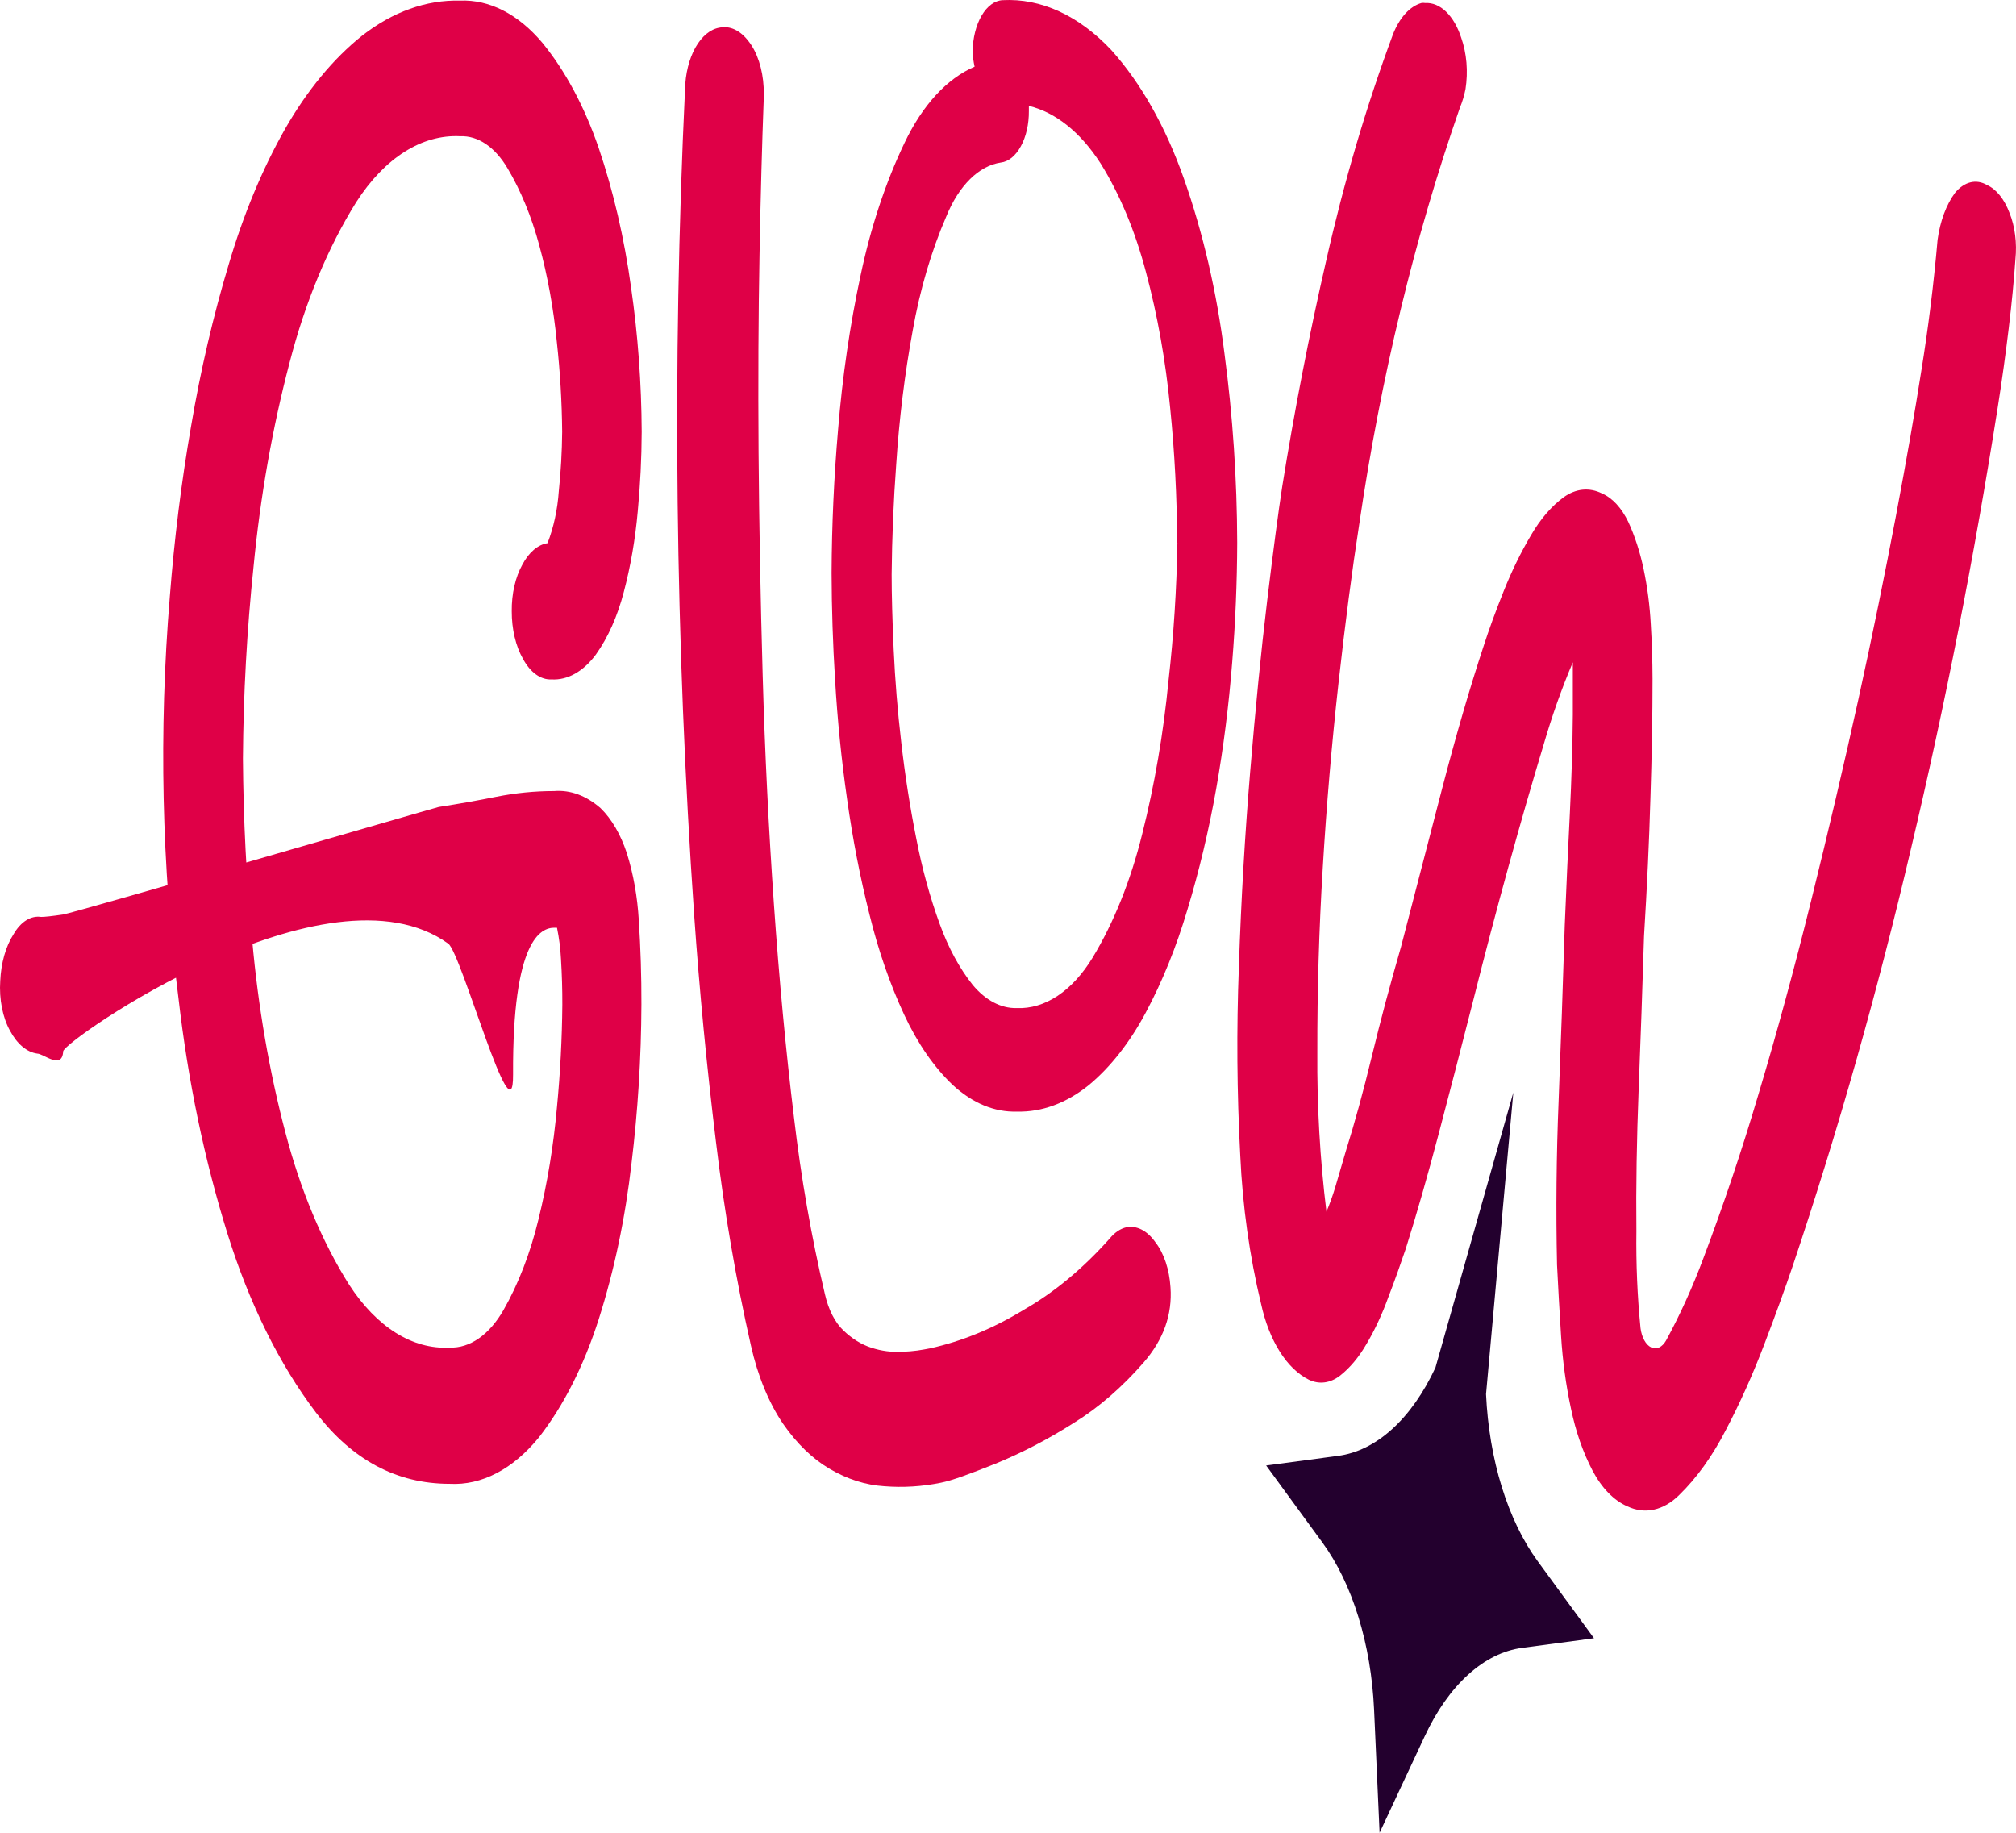 <svg width="110" height="100" viewBox="0 0 110 100" fill="none" xmlns="http://www.w3.org/2000/svg">
<path d="M24.536 80.961C21.646 80.961 19.211 79.66 17.23 77.059C15.242 74.438 13.601 71.121 12.418 67.331C11.16 63.306 10.259 58.983 9.743 54.504C8.82 47.298 8.658 39.867 9.265 32.563C9.508 29.418 9.895 26.311 10.423 23.269C10.941 20.209 11.632 17.241 12.485 14.409C13.285 11.698 14.32 9.211 15.556 7.033C16.766 4.922 18.187 3.201 19.752 1.951C21.43 0.642 23.256 -0.013 25.1 0.033C26.7 -0.035 28.272 0.768 29.588 2.328C30.837 3.849 31.885 5.804 32.664 8.065C33.471 10.442 34.067 13.011 34.434 15.688C34.807 18.265 35.001 20.909 35.013 23.564C35.007 25.017 34.935 26.466 34.798 27.9C34.663 29.42 34.407 30.901 34.037 32.301C33.692 33.626 33.171 34.793 32.516 35.711C31.828 36.64 30.97 37.122 30.095 37.071C29.804 37.086 29.515 36.994 29.247 36.802C28.979 36.61 28.738 36.321 28.54 35.956C28.141 35.262 27.919 34.325 27.923 33.35C27.912 32.405 28.12 31.491 28.502 30.809C28.857 30.137 29.348 29.719 29.875 29.637C30.209 28.784 30.421 27.806 30.492 26.785C30.603 25.721 30.664 24.644 30.674 23.564C30.659 21.913 30.561 20.268 30.382 18.646C30.202 16.827 29.881 15.057 29.425 13.385C29 11.812 28.411 10.385 27.688 9.172C27.35 8.602 26.948 8.155 26.507 7.856C26.066 7.558 25.594 7.414 25.119 7.434C23.026 7.324 20.99 8.611 19.441 11.024C17.889 13.505 16.647 16.5 15.79 19.827C14.861 23.366 14.204 27.096 13.834 30.924C13.472 34.379 13.279 37.88 13.255 41.39C13.278 44.713 13.447 48.028 13.762 51.307C14.084 54.924 14.692 58.448 15.57 61.782C16.39 64.922 17.571 67.746 19.044 70.085C20.545 72.407 22.514 73.641 24.536 73.527C25.08 73.547 25.621 73.377 26.125 73.026C26.63 72.675 27.087 72.151 27.468 71.486C28.285 70.058 28.935 68.375 29.382 66.528C29.866 64.561 30.205 62.499 30.392 60.389C30.569 58.546 30.666 56.683 30.683 54.815C30.685 53.994 30.661 53.173 30.611 52.357C30.582 51.764 30.508 51.18 30.392 50.619H30.248C29.526 50.619 27.956 51.242 27.995 58.635C28.019 62.397 25.177 52.004 24.459 51.488C17.881 46.742 3.476 56.791 3.447 57.364C3.39 58.397 2.371 57.487 2.036 57.487C1.468 57.411 0.938 56.968 0.553 56.25C0.351 55.891 0.198 55.46 0.105 54.989C0.011 54.517 -0.02 54.016 0.013 53.52C0.055 52.546 0.313 51.637 0.735 50.98C0.93 50.641 1.166 50.38 1.426 50.216C1.687 50.051 1.965 49.987 2.242 50.029C2.438 50.029 2.835 49.988 3.438 49.898C4.041 49.808 23.412 44.161 23.942 44.029C25.005 43.865 26.054 43.68 27.09 43.472C28.135 43.265 29.186 43.161 30.238 43.161C31.115 43.089 31.988 43.411 32.769 44.095C33.369 44.676 33.865 45.526 34.204 46.554C34.559 47.688 34.78 48.93 34.855 50.209C34.954 51.733 35.002 53.266 34.998 54.799C34.986 57.713 34.805 60.618 34.458 63.47C34.12 66.447 33.517 69.316 32.669 71.978C31.864 74.5 30.753 76.697 29.411 78.42C27.993 80.163 26.28 81.056 24.536 80.961Z" fill="#DF0047"/>
<path d="M61.455 66.962C61.738 66.907 62.025 66.951 62.298 67.092C62.571 67.233 62.825 67.468 63.043 67.781C63.272 68.072 63.463 68.441 63.605 68.864C63.746 69.287 63.835 69.755 63.866 70.24C63.971 71.727 63.483 73.093 62.402 74.338C61.225 75.69 59.956 76.791 58.623 77.617C57.215 78.514 55.778 79.264 54.317 79.862C52.882 80.436 51.925 80.788 51.327 80.903C50.305 81.111 49.274 81.174 48.246 81.092C47.231 81.028 46.226 80.708 45.266 80.141C44.337 79.599 43.475 78.765 42.725 77.682C41.945 76.532 41.343 75.067 40.974 73.42C40.154 69.801 39.514 66.07 39.061 62.266C38.56 58.168 38.166 54.07 37.879 49.972C37.362 42.502 37.061 34.992 36.975 27.441C36.888 19.916 37.022 12.388 37.377 4.885C37.395 4.027 37.598 3.21 37.946 2.591C38.294 1.976 38.759 1.592 39.257 1.509C39.821 1.389 40.389 1.654 40.84 2.246C41.075 2.541 41.27 2.918 41.412 3.352C41.555 3.786 41.642 4.266 41.668 4.763C41.699 5.011 41.699 5.268 41.668 5.517C41.582 7.779 41.505 10.565 41.443 13.86C41.381 17.155 41.362 20.769 41.39 24.671C41.419 28.572 41.496 32.637 41.615 36.858C41.735 41.079 41.941 45.234 42.228 49.34C42.515 53.447 42.878 57.323 43.323 60.971C43.709 64.27 44.274 67.499 45.012 70.617C45.203 71.457 45.561 72.156 46.021 72.593C46.497 73.047 47.012 73.365 47.547 73.535C48.104 73.718 48.67 73.79 49.236 73.748C49.815 73.748 50.322 73.65 50.753 73.568C52.492 73.182 54.201 72.479 55.853 71.47C57.507 70.527 59.083 69.221 60.541 67.585C60.812 67.253 61.125 67.039 61.455 66.962Z" fill="#DF0047"/>
<path d="M67.506 29.613C67.499 31.79 67.408 33.964 67.234 36.12C67.051 38.465 66.758 40.782 66.358 43.046C65.956 45.309 65.434 47.504 64.798 49.603C64.189 51.661 63.418 53.566 62.507 55.266C61.63 56.9 60.582 58.234 59.416 59.2C58.187 60.192 56.842 60.688 55.484 60.651C54.265 60.69 53.06 60.19 51.987 59.2C50.965 58.231 50.065 56.928 49.336 55.365C48.566 53.71 47.931 51.881 47.451 49.931C46.935 47.889 46.524 45.775 46.222 43.612C45.914 41.471 45.695 39.297 45.566 37.104C45.445 35.163 45.381 33.212 45.375 31.26C45.387 28.643 45.505 26.03 45.729 23.441C45.963 20.566 46.375 17.741 46.959 15.016C47.511 12.396 48.32 9.957 49.351 7.803C50.329 5.741 51.672 4.279 53.178 3.64C53.119 3.376 53.082 3.101 53.068 2.82C53.079 2.08 53.255 1.376 53.56 0.853C53.866 0.33 54.277 0.028 54.709 0.009C56.798 -0.103 58.86 0.843 60.636 2.73C62.249 4.525 63.604 6.924 64.597 9.746C65.638 12.697 66.387 15.924 66.812 19.294C67.264 22.68 67.496 26.14 67.506 29.613ZM64.229 29.613C64.221 27.14 64.093 24.673 63.846 22.236C63.601 19.688 63.159 17.208 62.531 14.86C61.941 12.615 61.097 10.592 60.048 8.91C58.958 7.218 57.596 6.127 56.139 5.779V6.058C56.145 6.769 55.989 7.457 55.704 7.975C55.419 8.502 55.027 8.822 54.608 8.869C54.017 8.956 53.444 9.264 52.929 9.773C52.415 10.281 51.972 10.977 51.633 11.811C50.818 13.692 50.198 15.799 49.8 18.04C49.363 20.419 49.062 22.864 48.901 25.343C48.754 27.331 48.671 29.331 48.652 31.334C48.652 32.457 48.69 33.834 48.762 35.432C48.84 37.13 48.978 38.819 49.174 40.489C49.376 42.267 49.65 44.02 49.992 45.734C50.308 47.376 50.739 48.948 51.274 50.414C51.744 51.712 52.357 52.842 53.077 53.742C53.778 54.581 54.615 55.022 55.469 55.004C56.234 55.037 56.994 54.809 57.707 54.335C58.42 53.861 59.071 53.15 59.622 52.242C60.779 50.328 61.698 48.033 62.325 45.497C63 42.815 63.482 40.002 63.76 37.12C64.041 34.645 64.202 32.134 64.243 29.613H64.229Z" fill="#DF0047"/>
<path d="M71.419 75.281C70.825 74.987 70.279 74.46 69.825 73.739C69.372 73.019 69.023 72.127 68.807 71.134C68.183 68.556 67.8 65.826 67.673 63.044C67.49 59.622 67.465 56.18 67.597 52.75C67.721 49.045 67.932 45.48 68.214 42.095C68.496 38.71 68.807 35.538 69.142 32.768C69.477 29.998 69.754 27.9 69.965 26.539C70.634 22.372 71.433 18.268 72.357 14.245C73.332 9.924 74.555 5.778 76.007 1.869C76.184 1.421 76.412 1.039 76.678 0.746C76.943 0.453 77.241 0.255 77.552 0.165C77.624 0.152 77.696 0.152 77.768 0.165C78.165 0.14 78.558 0.304 78.904 0.638C79.25 0.972 79.536 1.464 79.729 2.058C79.877 2.473 79.974 2.936 80.015 3.418C80.055 3.9 80.037 4.391 79.964 4.861C79.892 5.224 79.788 5.566 79.657 5.877C77.184 12.962 75.332 20.631 74.16 28.637C73.775 31.113 73.398 33.998 73.031 37.292C72.665 40.587 72.379 43.942 72.175 47.357C71.971 50.7 71.872 54.06 71.879 57.422C71.857 60.34 72.024 63.254 72.376 66.11C72.555 65.688 72.715 65.245 72.855 64.782C73.012 64.257 73.199 63.618 73.419 62.856C73.91 61.293 74.389 59.55 74.854 57.627C75.32 55.703 75.849 53.717 76.443 51.668C77.194 48.767 77.945 45.874 78.691 43.013C79.437 40.153 80.189 37.563 80.949 35.26C81.236 34.364 81.605 33.356 82.054 32.236C82.492 31.142 82.99 30.124 83.542 29.195C84.053 28.317 84.657 27.616 85.322 27.129C85.984 26.654 86.722 26.581 87.412 26.925C87.976 27.167 88.479 27.713 88.848 28.482C89.204 29.254 89.485 30.121 89.68 31.047C89.885 32.017 90.017 33.028 90.072 34.055C90.134 35.049 90.165 36.047 90.168 37.047C90.168 39.014 90.13 41.177 90.053 43.538C89.986 45.898 89.867 48.414 89.704 51.07C89.618 53.857 89.521 56.635 89.412 59.405C89.304 62.175 89.262 64.766 89.288 67.175C89.264 68.948 89.339 70.721 89.513 72.47C89.545 72.717 89.617 72.945 89.718 73.129C89.82 73.313 89.95 73.447 90.092 73.515C90.235 73.584 90.385 73.586 90.528 73.52C90.671 73.454 90.802 73.324 90.905 73.142C91.666 71.747 92.352 70.235 92.952 68.626C94.045 65.735 95.048 62.748 95.957 59.676C96.949 56.365 97.906 52.849 98.827 49.127C99.749 45.407 100.605 41.757 101.396 38.178C102.181 34.604 102.86 31.26 103.449 28.154C104.037 25.048 104.492 22.417 104.831 20.253C105.213 17.899 105.51 15.506 105.721 13.09C105.859 12.07 106.197 11.162 106.678 10.516C106.929 10.215 107.218 10.02 107.522 9.947C107.825 9.875 108.135 9.926 108.424 10.098C108.929 10.326 109.366 10.87 109.649 11.623C109.944 12.357 110.059 13.261 109.969 14.139C109.888 15.303 109.768 16.548 109.606 17.893C109.443 19.237 109.247 20.696 108.993 22.294C107.711 30.434 106.138 38.431 104.286 46.242C102.442 54.123 100.274 61.77 97.799 69.126C97.426 70.232 96.918 71.634 96.282 73.306C95.648 74.978 94.938 76.562 94.158 78.043C93.434 79.449 92.579 80.64 91.627 81.567C91.203 81.989 90.734 82.261 90.248 82.368C89.761 82.475 89.268 82.414 88.795 82.19C88.057 81.872 87.39 81.185 86.881 80.215C86.371 79.237 85.976 78.099 85.719 76.863C85.444 75.584 85.262 74.251 85.178 72.896C85.092 71.527 85.016 70.232 84.958 69.011C84.893 66.03 84.922 63.045 85.044 60.069C85.169 56.873 85.28 53.673 85.379 50.472C85.469 48.286 85.561 46.253 85.657 44.374C85.748 42.489 85.805 40.702 85.819 38.997C85.819 38.399 85.819 37.858 85.819 37.358V36.137C85.212 37.565 84.676 39.079 84.217 40.661C83.601 42.694 82.963 44.907 82.303 47.3C81.643 49.693 81.005 52.116 80.389 54.57C79.748 57.094 79.117 59.528 78.504 61.848C77.892 64.167 77.289 66.282 76.701 68.142C76.423 68.962 76.112 69.847 75.744 70.798C75.41 71.719 75.013 72.569 74.562 73.33C74.148 74.046 73.662 74.629 73.127 75.051C72.591 75.469 71.987 75.55 71.419 75.281Z" fill="#DF0047"/>
<path d="M78.324 74.617L82.572 59.61L81.084 76.068C81.165 77.837 81.456 79.558 81.941 81.126C82.426 82.694 83.093 84.074 83.902 85.182L86.974 89.386L83.055 89.911C82.023 90.047 81.018 90.546 80.103 91.377C79.187 92.207 78.382 93.351 77.736 94.738L75.276 100L74.975 93.279C74.895 91.51 74.603 89.789 74.119 88.221C73.634 86.653 72.966 85.273 72.157 84.165L69.086 79.961L73.004 79.436C74.037 79.303 75.042 78.806 75.957 77.977C76.873 77.148 77.678 76.004 78.324 74.617Z" fill="#23002E"/>
</svg>
